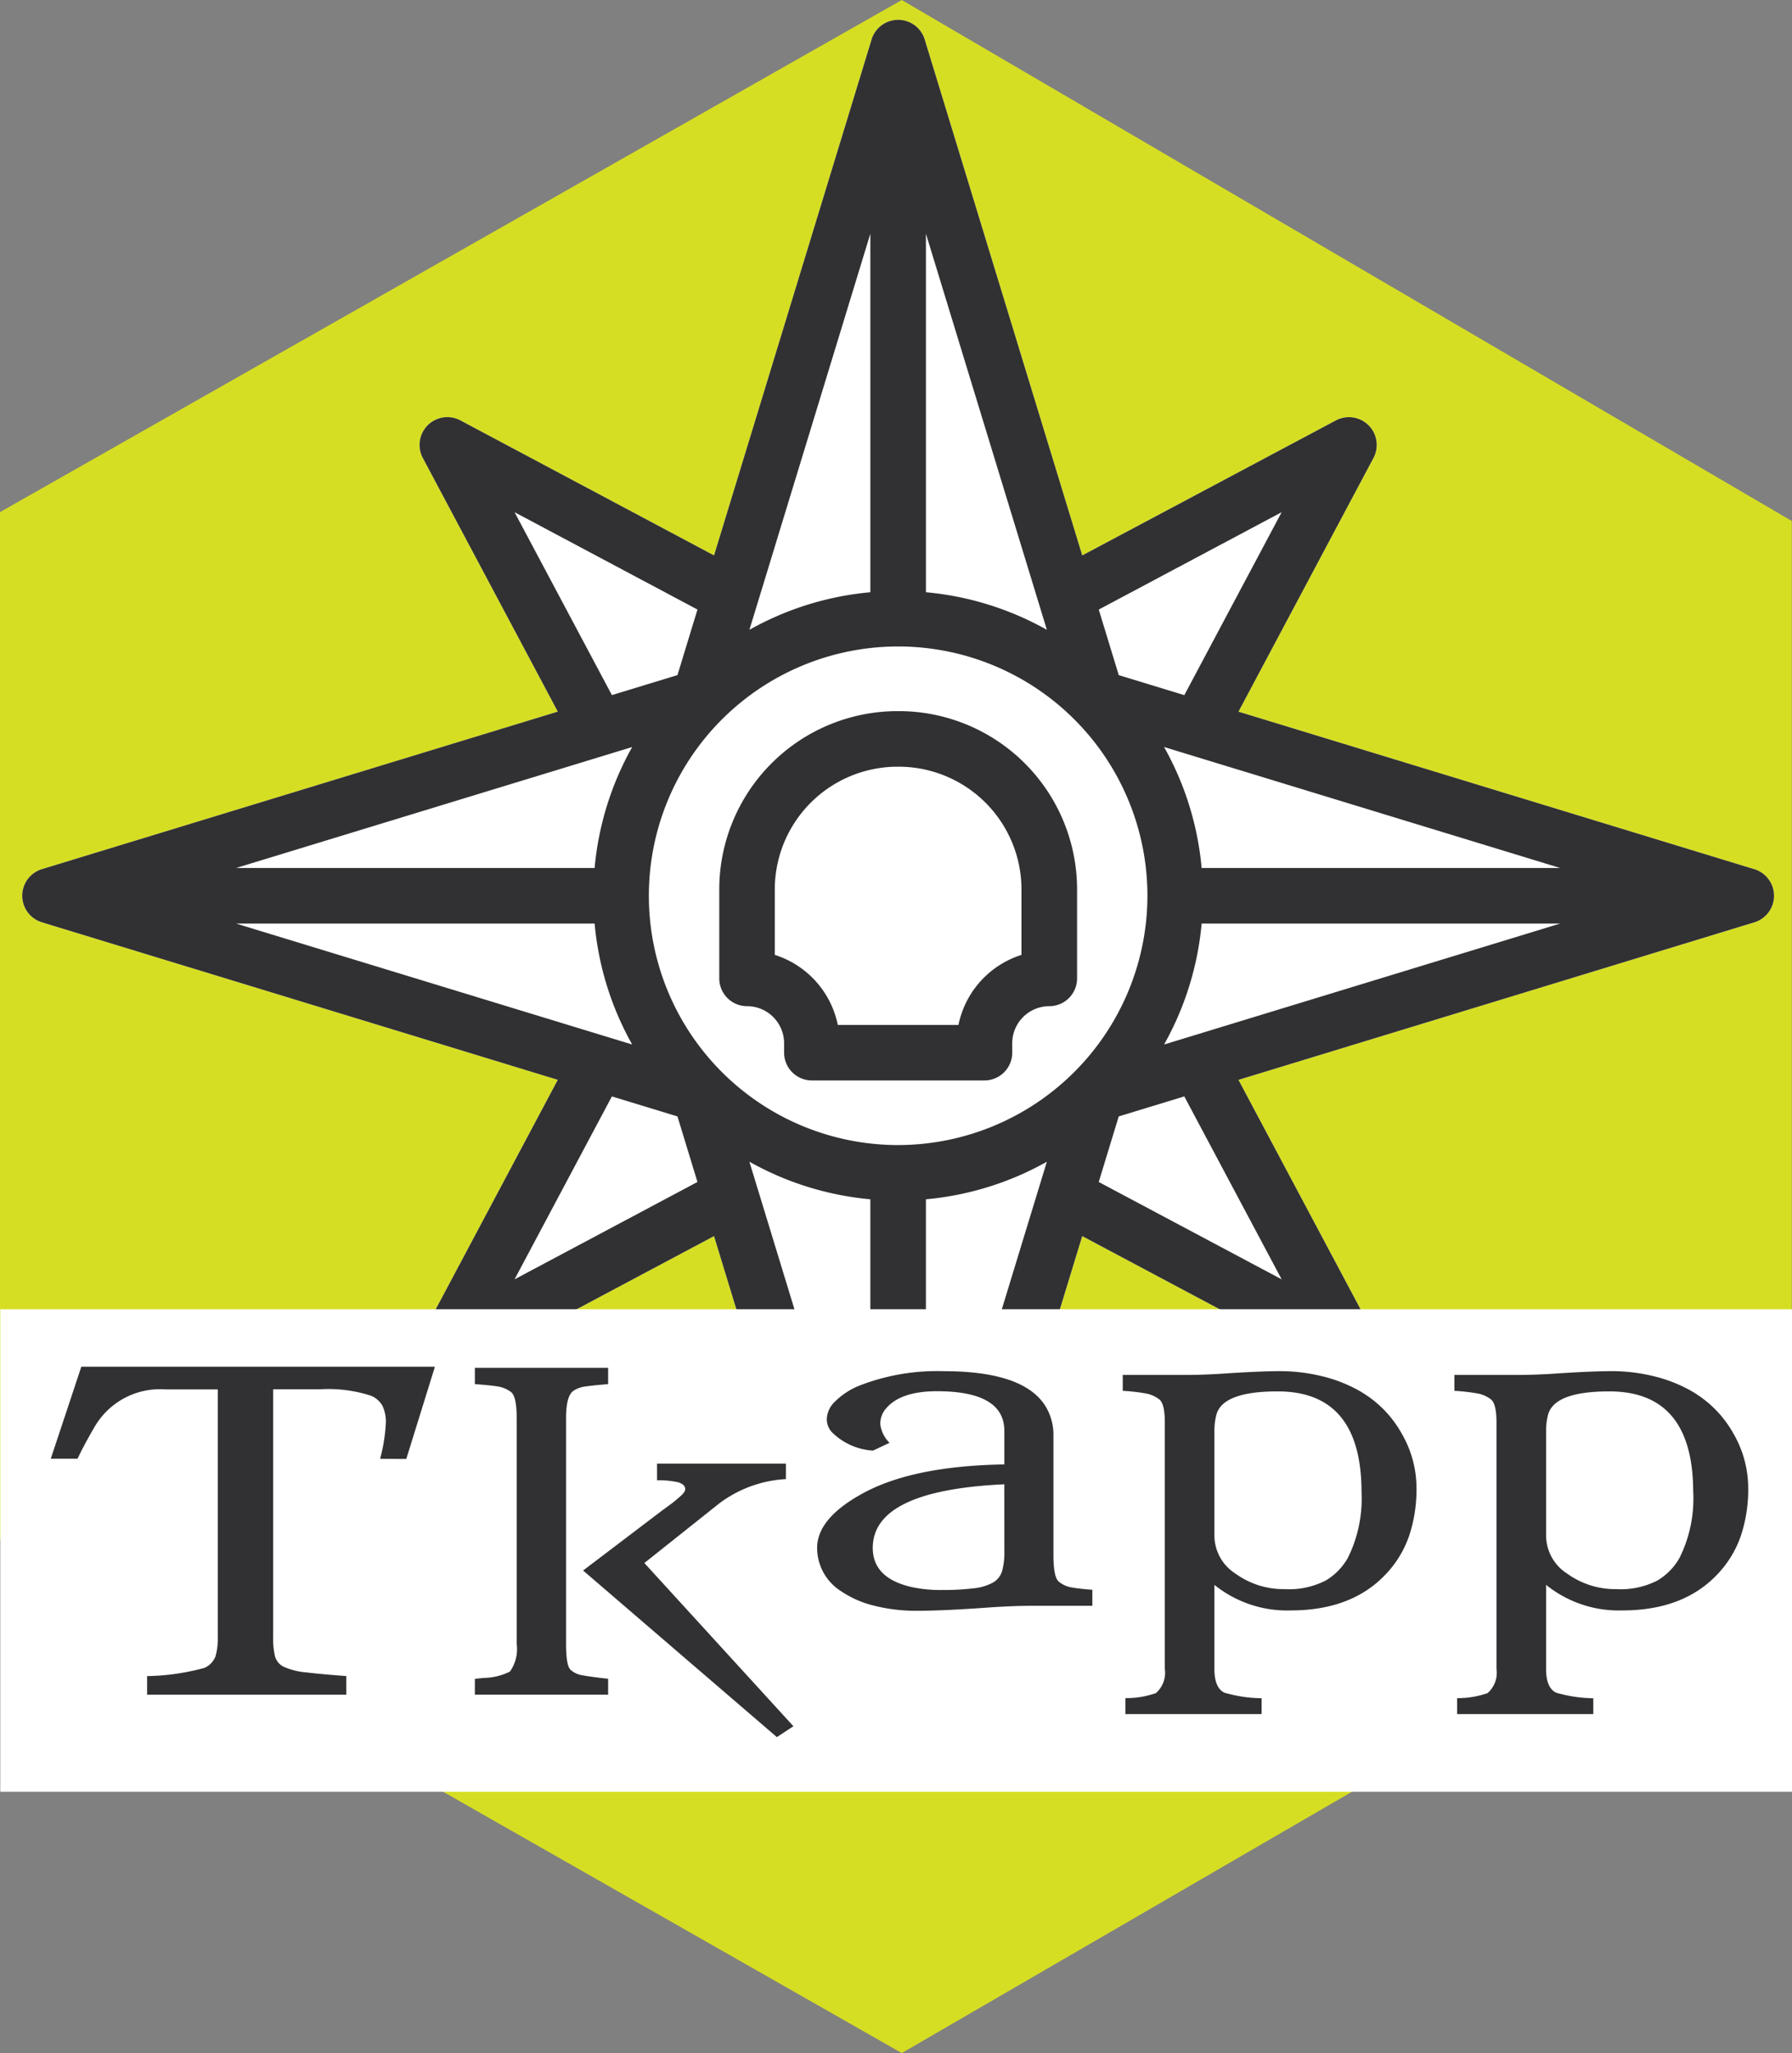 <svg xmlns="http://www.w3.org/2000/svg" width="161.267" height="184.754" viewBox="0 0 161.267 184.754">
  <rect x="0" y="0" width="161.267" height="184.754" fill="#808080" stroke="none"/>
  <g id="Groupe_478" data-name="Groupe 478" transform="translate(-545.02 -320.37)">
    <g id="Groupe_31" data-name="Groupe 31">
      <path id="Tracé_32" data-name="Tracé 32" d="M545.02,366.456l81.155-46.086,80.092,46.883v91.381l-80.092,46.49-81.155-46.23Z" fill="#d6de23"/>
    </g>
    <g id="Groupe_475" data-name="Groupe 475">
      <g id="Groupe_473" data-name="Groupe 473">
        <path id="Tracé_427" data-name="Tracé 427" d="M702.9,398.589l-46.426-14.177,12.147-22.827a2.5,2.5,0,0,0-3.381-3.381l-22.826,12.147-14.177-46.426a2.5,2.5,0,0,0-4.782,0l-14.177,46.426L586.451,358.2a2.5,2.5,0,0,0-3.381,3.381l12.147,22.827-46.426,14.177a2.5,2.5,0,0,0,0,4.781l46.426,14.177L583.07,440.373a2.5,2.5,0,0,0,3.38,3.381l22.827-12.147,14.177,46.426a2.5,2.5,0,0,0,4.781,0l14.177-46.426,22.827,12.147a2.5,2.5,0,0,0,3.381-3.381l-12.147-22.826L702.9,403.37a2.5,2.5,0,0,0,0-4.781Z" fill="#fff"/>
      </g>
      <g id="Groupe_474" data-name="Groupe 474">
        <path id="Tracé_428" data-name="Tracé 428" d="M702.9,398.589l-46.426-14.177,12.147-22.827a2.5,2.5,0,0,0-3.381-3.381l-22.826,12.147-14.177-46.426a2.5,2.5,0,0,0-4.782,0l-14.177,46.426L586.451,358.2a2.5,2.5,0,0,0-3.381,3.381l12.147,22.827-46.426,14.177a2.5,2.5,0,0,0,0,4.781l46.426,14.177L583.07,440.373a2.5,2.5,0,0,0,3.38,3.381l22.827-12.147,14.177,46.426a2.5,2.5,0,0,0,4.781,0l14.177-46.426,22.827,12.147a2.5,2.5,0,0,0,3.381-3.381l-12.147-22.826L702.9,403.37a2.5,2.5,0,0,0,0-4.781Zm-77.054,24.824a22.434,22.434,0,1,1,22.434-22.434A22.46,22.46,0,0,1,625.845,423.413Zm2.5-49.748V341.4l10.885,35.646A27.232,27.232,0,0,0,628.345,373.665Zm-5,0a27.217,27.217,0,0,0-10.885,3.382L623.345,341.4ZM598.531,398.48H566.266l35.646-10.886A27.216,27.216,0,0,0,598.531,398.48Zm0,5a27.217,27.217,0,0,0,3.381,10.885l-35.646-10.885Zm24.814,24.814v32.266L612.46,424.912A27.215,27.215,0,0,0,623.345,428.293Zm5,0a27.215,27.215,0,0,0,10.885-3.381l-10.885,35.647Zm24.814-24.814h32.265l-35.646,10.885A27.217,27.217,0,0,0,653.159,403.479Zm0-5a27.216,27.216,0,0,0-3.381-10.886l35.646,10.886Zm7.2-32.017L651.6,382.924l-5.9-1.8-1.8-5.9Zm-69.032,0,16.46,8.759-1.8,5.9-5.9,1.8Zm0,69.033,8.759-16.461,5.9,1.8,1.8,5.9Zm69.032,0-16.461-8.76,1.8-5.9,5.9-1.8Z" fill="#313133"/>
        <path id="Tracé_429" data-name="Tracé 429" d="M625.911,384.363H625.8a16.052,16.052,0,0,0-16.051,16.052v8a2.5,2.5,0,0,0,2.5,2.5,3.339,3.339,0,0,1,3.335,3.335v.847a2.5,2.5,0,0,0,2.5,2.5h15.53a2.5,2.5,0,0,0,2.5-2.5v-.847a3.339,3.339,0,0,1,3.335-3.335,2.5,2.5,0,0,0,2.5-2.5v-8a16.052,16.052,0,0,0-16.034-16.052ZM636.945,406.3a8.366,8.366,0,0,0-5.67,6.3h-10.86a8.365,8.365,0,0,0-5.67-6.3v-5.882a11.053,11.053,0,0,1,11.069-11.053h.079a11.054,11.054,0,0,1,11.052,11.053V406.3Z" fill="#313133"/>
      </g>
    </g>
    <rect id="Rectangle_118" data-name="Rectangle 118" width="161.241" height="43.422" transform="translate(545.046 438.187)" fill="#fff"/>
    <g id="Groupe_476" data-name="Groupe 476">
      <path id="Tracé_430" data-name="Tracé 430" d="M579.227,451.65a15.561,15.561,0,0,0,.516-3.194,3.38,3.38,0,0,0-.306-1.582,2.106,2.106,0,0,0-1.02-.9,12.467,12.467,0,0,0-4.665-.58H569.6v22.291a6.9,6.9,0,0,0,.172,1.746,1.489,1.489,0,0,0,.835.955,6.281,6.281,0,0,0,1.977.483q1.311.156,3.6.328v1.679H558.259V471.2a20.8,20.8,0,0,0,5.145-.734,1.859,1.859,0,0,0,1.006-1.032,5.76,5.76,0,0,0,.208-1.746V445.4H559.9a6.806,6.806,0,0,0-6.383,3.4q-.615,1.043-1.228,2.239l-.294.6h-2.406l2.749-8.279h31.821l-2.577,8.3Z" fill="#313133"/>
      <path id="Tracé_431" data-name="Tracé 431" d="M587.755,471.451l.744-.085a5.5,5.5,0,0,0,2.408-.569,3.494,3.494,0,0,0,.611-2.493v-20.33q0-1.944-.513-2.339a2.676,2.676,0,0,0-1.259-.509c-.495-.074-1.16-.14-1.991-.2v-1.462h11.992v1.462q-1.248.1-1.991.206a2.473,2.473,0,0,0-1.138.4q-.657.465-.657,2.443V468.3q0,1.962.405,2.331a1.992,1.992,0,0,0,.984.481q.581.113,1.565.232l.832.1v1.428H587.755Zm9.738-9.752,7.112-5.4.568-.414c.19-.137.373-.275.548-.412l.481-.414q.481-.412.482-.678a.5.5,0,0,0-.23-.431,1.481,1.481,0,0,0-.6-.231,8.1,8.1,0,0,0-1.707-.139v-1.5h11.6v1.393a10.975,10.975,0,0,0-6.04,2.219l-6.7,5.332,13.414,14.689-1.487.98Z" fill="#313133"/>
      <path id="Tracé_432" data-name="Tracé 432" d="M624.613,447.3a2.1,2.1,0,0,0-.372,1.23,2.833,2.833,0,0,0,.831,1.678l-1.487.7a5.722,5.722,0,0,1-3.743-1.7,1.739,1.739,0,0,1-.415-1.2,2.3,2.3,0,0,1,.765-1.539,6.593,6.593,0,0,1,2.146-1.4,19.252,19.252,0,0,1,7.614-1.307q7.485,0,9.3,3.406a4.921,4.921,0,0,1,.57,2.356V460.3q0,2,.481,2.4a2.443,2.443,0,0,0,1.17.523q.691.122,1.85.208v1.444H637.9q-1.62,0-3.7.137-4.266.311-6.564.31a15.314,15.314,0,0,1-4.048-.482,9.1,9.1,0,0,1-2.867-1.272,4.614,4.614,0,0,1-2.166-3.9q0-2.563,3.786-4.73,4.549-2.648,13.063-2.786v-3.01q0-3.577-6.062-3.577Q625.883,445.564,624.613,447.3Zm10.788,6.64q-11.84.549-11.839,5.727,0,2.734,3.524,3.526a12.111,12.111,0,0,0,2.735.258,22.658,22.658,0,0,0,2.79-.146,4.6,4.6,0,0,0,1.772-.524,1.785,1.785,0,0,0,.822-1.041,6.166,6.166,0,0,0,.2-1.711Zm0,0h.044l-.044-.017Z" fill="#313133"/>
      <path id="Tracé_433" data-name="Tracé 433" d="M661.157,465.291a10.421,10.421,0,0,1-6.849-2.3v7.568q0,1.7.9,2.133a12.358,12.358,0,0,0,3.348.5v1.428H646.3V473.2l.043-.017a8.128,8.128,0,0,0,2.693-.448,2.424,2.424,0,0,0,.809-2.184V448.384q0-1.685-.493-2.081a2.812,2.812,0,0,0-1.247-.542,17.432,17.432,0,0,0-2.046-.232V444.1h5.689q1.357,0,3.064-.1,3.5-.24,5.384-.241a15.74,15.74,0,0,1,3.654.422,13.1,13.1,0,0,1,3.174,1.17,10.279,10.279,0,0,1,2.428,1.77,10.069,10.069,0,0,1,1.707,2.246,9.8,9.8,0,0,1,1.335,4.859,13.2,13.2,0,0,1-.678,4.4,9.5,9.5,0,0,1-2.08,3.4Q666.671,465.293,661.157,465.291Zm6.391-10.629q0-9.082-7.551-9.082-5.055,0-5.536,2.2a5.709,5.709,0,0,0-.153,1.34v9.461a4.08,4.08,0,0,0,1.9,3.4,7.367,7.367,0,0,0,4.4,1.393,7.227,7.227,0,0,0,3.731-.782,5.51,5.51,0,0,0,1.981-2.038A11.956,11.956,0,0,0,667.548,454.662Z" fill="#313133"/>
      <path id="Tracé_434" data-name="Tracé 434" d="M691.006,465.291a10.421,10.421,0,0,1-6.849-2.3v7.568q0,1.7.9,2.133a12.358,12.358,0,0,0,3.348.5v1.428H676.148V473.2l.043-.017a8.134,8.134,0,0,0,2.693-.448,2.424,2.424,0,0,0,.809-2.184V448.384q0-1.685-.493-2.081a2.817,2.817,0,0,0-1.247-.542,17.432,17.432,0,0,0-2.046-.232V444.1H681.6q1.357,0,3.064-.1,3.5-.24,5.383-.241a15.749,15.749,0,0,1,3.655.422,13.1,13.1,0,0,1,3.174,1.17,10.3,10.3,0,0,1,2.428,1.77,10.069,10.069,0,0,1,1.707,2.246,9.806,9.806,0,0,1,1.335,4.859,13.2,13.2,0,0,1-.678,4.4,9.5,9.5,0,0,1-2.08,3.4Q696.52,465.293,691.006,465.291Zm6.39-10.629q0-9.082-7.55-9.082-5.055,0-5.536,2.2a5.709,5.709,0,0,0-.153,1.34v9.461a4.082,4.082,0,0,0,1.9,3.4,7.37,7.37,0,0,0,4.4,1.393,7.227,7.227,0,0,0,3.731-.782,5.51,5.51,0,0,0,1.981-2.038A11.967,11.967,0,0,0,697.4,454.662Z" fill="#313133"/>
    </g>
  </g>
</svg>
